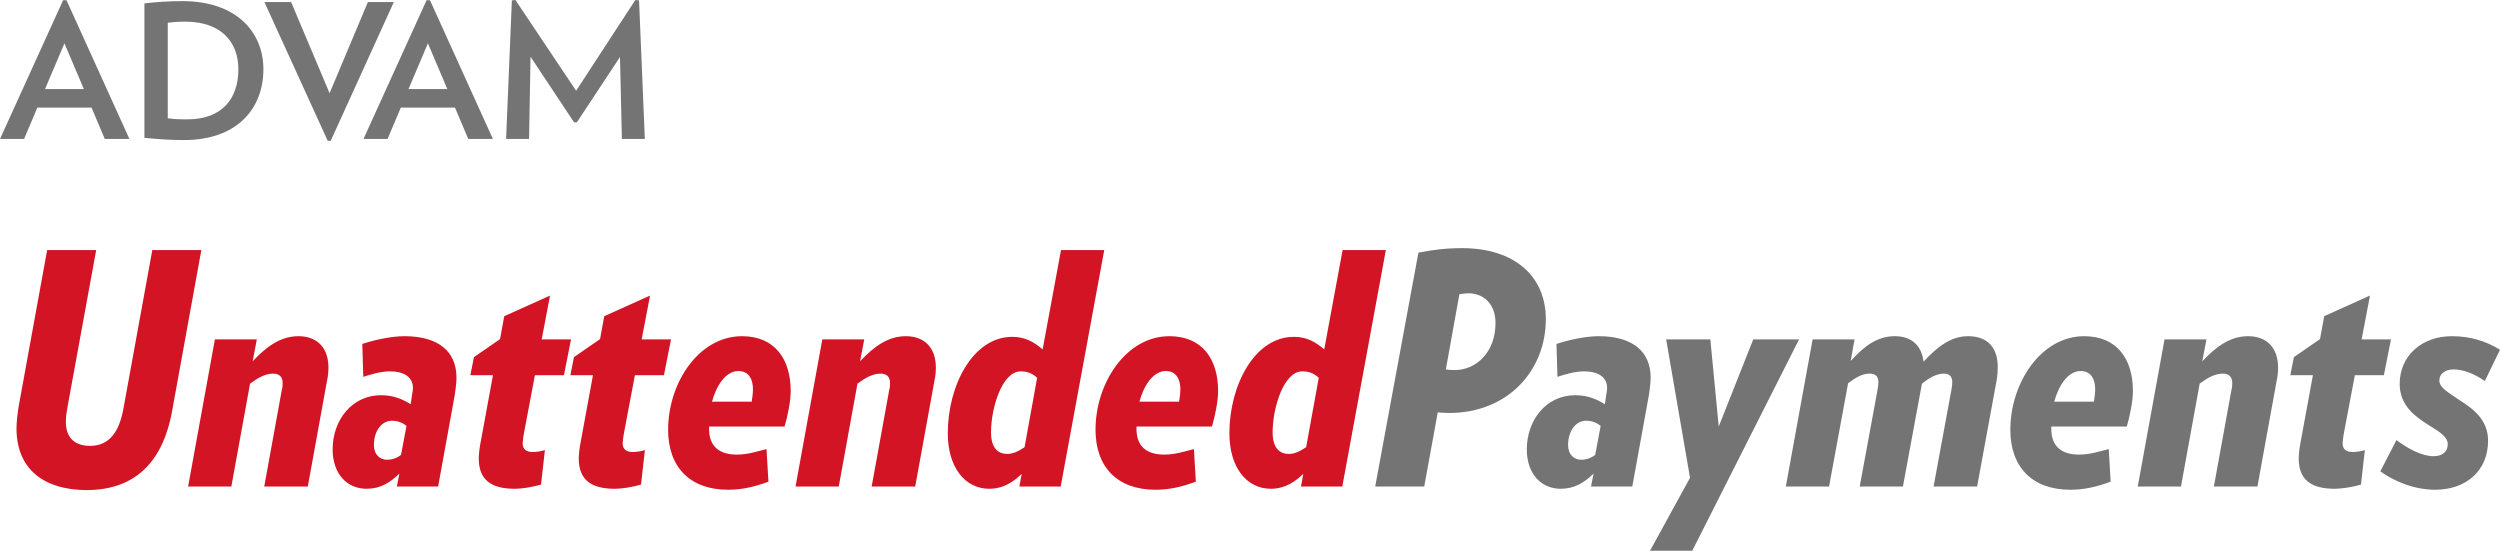 <svg id="Layer_1" xmlns="http://www.w3.org/2000/svg" viewBox="0 0 2626.112 578.492"><g fill="#747474"><path d="M110.07 145.966L96.125 113.01H39.231L25.31 145.966H0L66.307.197h3.533l66.11 145.769h-25.88zM67.689 45.518L47.296 93.58h40.8L67.689 45.518zM193.111 147.14c-15.688 0-26.889-.988-41.403-2.359V3.533c13.933-1.569 25.715-2.348 40.021-2.348 56.895 0 84.958 32.759 84.958 71.606 0 40.405-26.681 74.349-83.576 74.349zm1.557-124.387c-7.065 0-13.34.395-18.43 1.185v100.239c6.077.988 11.167 1.186 20.591 1.186 36.884 0 53.571-22.173 53.571-52.572 0-29.83-19.231-50.038-55.732-50.038zM491.877 145.966l-13.934-32.956h-56.895l-13.933 32.956H381.83L448.114.197h3.544l66.109 145.769h-25.89zm-42.38-100.448L429.102 93.58h40.8l-20.405-48.062zM653.241 145.966l-1.964-86.121-45.309 68.655h-2.94l-45.727-68.864-1.558 86.33H531.62L537.686.395 541.427 0l63.762 95.347L667.373 0l3.915.395 6.077 145.571h-24.124zM347.386 147.918h-3.126L277.744 2.162h28.052l40.417 95.742 40.219-95.742h27.273l-66.319 145.756z"/></g><path fill="#D21425" d="M180.666 432.447c-10.504 56.249-41.679 82.341-89.795 82.341-43.034 0-73.531-20.67-73.531-64.721 0-6.1 1.017-15.926 2.372-23.72L49.53 262.683h51.506l-30.159 165.02c-.677 3.389-1.694 10.165-1.694 15.587 0 14.57 7.455 25.075 25.414 25.075 19.992 0 30.497-14.57 34.902-38.29l30.497-167.393h51.505l-30.835 169.765zM343.652 399.239L323.321 511.06h-45.745l18.298-100.639c1.017-3.728 1.017-6.438 1.017-8.472 0-5.422-3.05-9.488-9.827-9.488-8.133 0-15.587 4.066-24.397 10.505L243.014 511.06h-45.406l28.125-154.517h44.051l-4.405 23.042c14.231-15.248 29.141-26.431 48.117-26.431 19.992 0 31.513 12.538 31.513 32.869-.001 4.068-.34 8.811-1.357 13.216zM477.835 414.148l-17.62 96.912h-43.373l2.711-13.554c-9.827 9.487-19.993 15.926-34.563 15.926-20.331 0-35.58-15.587-35.58-41.34 0-30.836 20.331-56.928 50.828-56.928 13.554 0 23.042 4.405 31.175 9.488l1.355-9.488c.339-1.693 1.017-5.76 1.017-7.454 0-11.521-9.149-17.62-24.397-17.62-9.149 0-20.67 3.388-27.786 5.76l-1.017-34.562c12.199-4.066 30.158-8.133 44.39-8.133 34.563 0 54.555 15.249 54.555 43.712 0 5.083-1.017 11.861-1.695 17.281zm-66.076 27.787c-11.182 0-18.976 11.183-18.976 25.414 0 10.505 6.438 15.587 13.893 15.587 5.083 0 10.166-1.694 14.57-5.082l5.761-30.497c-3.388-2.711-8.47-5.422-15.248-5.422zM592.37 394.156h-30.497l-11.521 60.994c-.34 1.355-1.355 8.471-1.355 10.504 0 6.1 3.727 9.149 10.504 9.149 4.066 0 8.811-.678 12.877-2.033l-4.066 36.257c-9.149 2.711-20.67 4.405-27.447 4.405-25.075 0-37.951-9.488-37.951-31.853 0-3.727.678-10.504 1.693-15.587l13.216-71.837h-23.72l3.728-18.976 27.446-18.976 4.406-24.059 48.117-21.687-8.811 46.084h30.836l-7.455 37.615zM697.413 394.156h-30.498l-11.52 60.994c-.34 1.355-1.355 8.471-1.355 10.504 0 6.1 3.727 9.149 10.504 9.149 4.066 0 8.811-.678 12.877-2.033l-4.066 36.257c-9.15 2.711-20.67 4.405-27.447 4.405-25.076 0-37.951-9.488-37.951-31.853 0-3.727.678-10.504 1.693-15.587l13.215-71.837h-23.719l3.727-18.976 27.447-18.976 4.406-24.059 48.115-21.687-8.809 46.084h30.834l-7.453 37.615zM701.819 451.423c0-49.134 32.191-98.268 77.598-98.268 34.223 0 51.166 23.72 51.166 57.605 0 10.504-3.049 25.752-6.438 37.273h-79.291v4.066c.678 17.281 11.182 25.414 29.141 25.414 11.859 0 21.348-3.389 31.174-5.761l2.033 34.224c-13.893 5.083-27.107 8.472-42.355 8.472-39.985.001-63.028-23.719-63.028-63.025zm87.764-29.481c.678-4.066 1.355-8.81 1.355-13.215 0-9.827-4.066-18.976-15.25-18.976-13.215 0-23.041 14.909-27.785 32.19h41.68zM981.706 399.239L961.374 511.06H915.63l18.297-100.639c1.018-3.728 1.018-6.438 1.018-8.472 0-5.422-3.049-9.488-9.826-9.488-8.133 0-15.588 4.066-24.398 10.505L881.069 511.06h-45.406l28.125-154.517h44.051l-4.406 23.042c14.232-15.248 29.143-26.431 48.117-26.431 19.992 0 31.514 12.538 31.514 32.869-.003 4.068-.343 8.811-1.358 13.216zM1114.194 511.061h-43.373l2.373-13.215c-12.877 12.537-24.398 15.587-33.885 15.587-26.092 0-43.713-23.042-43.713-58.282 0-49.812 26.092-101.317 67.771-101.317 13.215 0 23.041 5.422 31.852 13.216l19.314-104.366h45.406l-45.745 248.377zm-42.018-120.97c-19.652 0-31.174 38.629-31.174 64.043 0 17.62 8.471 22.703 16.943 22.703 6.1 0 11.859-2.711 18.297-7.116l13.215-72.854c-4.742-4.405-9.826-6.776-17.281-6.776zM1150.786 451.423c0-49.134 32.189-98.268 77.596-98.268 34.225 0 51.168 23.72 51.168 57.605 0 10.504-3.051 25.752-6.439 37.273h-79.291v4.066c.678 17.281 11.182 25.414 29.141 25.414 11.861 0 21.348-3.389 31.176-5.761l2.033 34.224c-13.895 5.083-27.109 8.472-42.357 8.472-39.986.001-63.027-23.719-63.027-63.025zm87.761-29.481c.678-4.066 1.355-8.81 1.355-13.215 0-9.827-4.066-18.976-15.248-18.976-13.215 0-23.043 14.909-27.785 32.19h41.678zM1410 511.061h-43.373l2.373-13.215c-12.877 12.537-24.398 15.587-33.885 15.587-26.092 0-43.713-23.042-43.713-58.282 0-49.812 26.092-101.317 67.771-101.317 13.215 0 23.041 5.422 31.852 13.216l19.314-104.366h45.406L1410 511.061zm-42.017-120.97c-19.652 0-31.174 38.629-31.174 64.043 0 17.62 8.471 22.703 16.943 22.703 6.1 0 11.859-2.711 18.297-7.116l13.215-72.854c-4.742-4.405-9.826-6.776-17.281-6.776z"/><path fill="#747474" d="M1522.155 433.803c-1.016 0-10.842-.339-11.859-.678l-14.232 77.936h-51.504l45.406-245.667c13.893-2.711 28.123-4.744 45.744-4.744 55.572 0 88.102 29.818 88.102 74.547-.001 54.216-39.985 98.606-101.657 98.606zm20.332-125.714c-2.711 0-6.438.338-9.488 1.016l-14.232 78.953c2.373.339 5.422.678 9.15.678 23.381 0 43.033-19.314 43.033-49.473 0-19.654-12.2-31.174-28.463-31.174zM1732.243 414.148l-17.621 96.912h-43.373l2.711-13.554c-9.826 9.487-19.992 15.926-34.562 15.926-20.332 0-35.58-15.587-35.58-41.34 0-30.836 20.332-56.928 50.828-56.928 13.555 0 23.043 4.405 31.174 9.488l1.355-9.488c.34-1.693 1.018-5.76 1.018-7.454 0-11.521-9.148-17.62-24.398-17.62-9.148 0-20.67 3.388-27.785 5.76l-1.016-34.562c12.197-4.066 30.156-8.133 44.389-8.133 34.562 0 54.555 15.249 54.555 43.712-.002 5.083-1.018 11.861-1.695 17.281zm-66.076 27.787c-11.182 0-18.977 11.183-18.977 25.414 0 10.505 6.439 15.587 13.893 15.587 5.084 0 10.166-1.694 14.572-5.082l5.76-30.497c-3.389-2.711-8.471-5.422-15.248-5.422zM1777.649 578.492h-44.391l42.018-76.581-25.074-145.367h46.422l8.811 91.49 36.258-91.49h48.117l-112.161 221.948zM2097.522 398.562l-20.67 112.499h-45.746l18.637-100.978c.678-4.066 1.018-6.438 1.018-8.472 0-5.422-2.373-9.149-8.811-9.149-8.133 0-15.588 4.744-23.043 10.505l-19.992 108.094h-45.406l18.639-100.978c.678-4.066 1.016-6.438 1.016-8.472 0-5.422-2.371-9.149-9.148-9.149-7.455 0-14.232 3.728-22.703 10.166l-19.992 108.433h-45.406l28.125-154.517h44.051l-4.066 22.703c13.893-15.248 27.447-26.092 46.422-26.092 18.299 0 28.125 10.505 30.158 26.77 14.91-16.265 29.141-26.77 46.762-26.77 20.67 0 31.174 12.199 31.174 32.53-.003 4.067-.341 8.81-1.019 12.877zM2111.749 451.423c0-49.134 32.189-98.268 77.596-98.268 34.225 0 51.168 23.72 51.168 57.605 0 10.504-3.051 25.752-6.439 37.273h-79.291v4.066c.678 17.281 11.182 25.414 29.141 25.414 11.861 0 21.348-3.389 31.176-5.761l2.033 34.224c-13.895 5.083-27.109 8.472-42.357 8.472-39.986.001-63.027-23.719-63.027-63.025zm87.761-29.481c.678-4.066 1.355-8.81 1.355-13.215 0-9.827-4.066-18.976-15.248-18.976-13.215 0-23.043 14.909-27.785 32.19h41.678zM2391.633 399.239l-20.33 111.821h-45.746l18.299-100.639c1.016-3.728 1.016-6.438 1.016-8.472 0-5.422-3.049-9.488-9.826-9.488-8.133 0-15.586 4.066-24.396 10.505l-19.654 108.094h-45.406l28.125-154.517h44.051l-4.404 23.042c14.23-15.248 29.141-26.431 48.117-26.431 19.992 0 31.512 12.538 31.512 32.869-.002 4.068-.34 8.811-1.358 13.216zM2504.131 394.156h-30.496l-11.521 60.994c-.34 1.355-1.355 8.471-1.355 10.504 0 6.1 3.727 9.149 10.504 9.149 4.066 0 8.811-.678 12.877-2.033l-4.066 36.257c-9.148 2.711-20.67 4.405-27.447 4.405-25.074 0-37.951-9.488-37.951-31.853 0-3.727.678-10.504 1.693-15.587l13.217-71.837h-23.721l3.727-18.976 27.447-18.976 4.406-24.059 48.117-21.687-8.811 46.084h30.836l-7.456 37.615zM2610.186 400.256c-11.182-7.794-23.041-12.198-32.529-12.198s-15.248 4.743-15.248 11.521c0 7.455 8.133 11.86 21.008 20.67 14.572 9.149 30.158 20.67 30.158 42.695 0 32.191-23.719 51.506-55.57 51.506-22.703 0-44.051-9.488-57.605-19.314l16.941-32.869c12.539 9.488 27.109 16.942 38.969 16.942 8.811 0 14.91-4.404 14.91-12.537s-9.488-13.554-20.332-20.331c-13.893-8.811-30.158-20.331-30.158-43.034 0-29.48 23.043-50.15 54.895-50.15 19.314 0 35.58 5.083 50.488 14.232l-15.927 32.867z"/></svg>